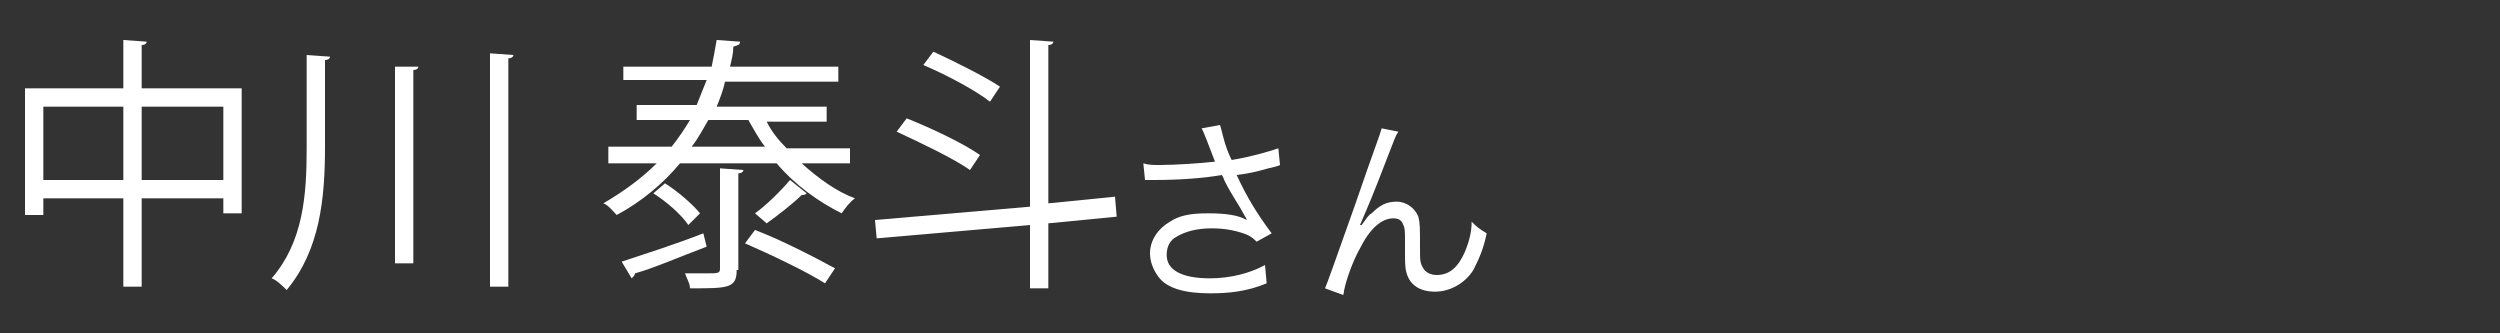 <?xml version="1.0" encoding="utf-8"?>
<!-- Generator: Adobe Illustrator 27.6.1, SVG Export Plug-In . SVG Version: 6.00 Build 0)  -->
<svg version="1.1" id="a" xmlns="http://www.w3.org/2000/svg" xmlns:xlink="http://www.w3.org/1999/xlink" x="0px" y="0px"
	 width="150px" height="20px" viewBox="0 0 150 20" style="enable-background:new 0 0 150 20;" xml:space="preserve">
<rect x="0" y="0" width="150" height="20" fill="#333333" stroke="none"/>
<style type="text/css">
	.st0{fill:#FFFFFF;}
</style>
<path class="st0" d="M72.4,8.4c-0.2-0.5-0.2-0.5-0.3-0.7l1.1-0.2c0.1,0.3,0.1,0.4,0.3,1.1c0.2,0.6,0.3,0.8,0.4,1
	c1.2-0.2,2.2-0.5,2.8-0.7l0.1,1c-0.2,0.1-0.3,0.1-0.7,0.2c-0.7,0.2-1.1,0.3-1.9,0.4c0.6,1.3,1.2,2.3,2.1,3.5l-0.9,0.5
	c-0.3-0.3-0.5-0.4-0.8-0.5c-0.6-0.2-1.2-0.3-1.9-0.3c-0.9,0-1.6,0.2-2.1,0.5c-0.4,0.2-0.6,0.6-0.6,1.1c0,0.9,0.9,1.4,2.6,1.4
	c1.2,0,2.4-0.3,3.3-0.8L76,17c-1.2,0.5-2.3,0.6-3.4,0.6c-1.5,0-2.6-0.3-3.1-1c-0.3-0.4-0.5-0.9-0.5-1.4c0-0.8,0.5-1.5,1.2-1.9
	c0.6-0.4,1.3-0.5,2.3-0.5s1.8,0.1,2.3,0.4c0-0.1-0.1-0.2-0.2-0.4c-0.2-0.4-0.7-1.1-1.1-1.9c-0.1-0.2-0.1-0.3-0.2-0.4
	c-1.1,0.2-2.6,0.3-4.1,0.3c-0.2,0-0.3,0-0.5,0l-0.1-1c0.3,0.1,0.6,0.1,1,0.1c0.9,0,2.4-0.1,3.3-0.2L72.4,8.4L72.4,8.4z"/>
<path class="st0" d="M83.9,7.9c-0.2,0.3-0.2,0.4-0.6,1.4c-1,2.6-1.1,2.8-1.7,4.2h0.1c0.3-0.4,0.4-0.6,0.6-0.7
	c0.5-0.5,0.9-0.7,1.5-0.7s1.1,0.4,1.3,0.9c0.1,0.4,0.1,0.6,0.1,1.9c0,0.7,0,0.9,0.2,1.2c0.1,0.2,0.4,0.4,0.8,0.4
	c0.8,0,1.3-0.5,1.7-1.4c0.2-0.5,0.4-1.1,0.4-1.8c0.3,0.3,0.4,0.4,0.9,0.7c-0.2,1-0.5,1.6-0.8,2.2c-0.5,0.8-1.4,1.3-2.3,1.3
	s-1.5-0.4-1.7-1.1c-0.1-0.3-0.1-0.7-0.1-1.3v-0.6c0-0.6,0-0.8-0.1-1c-0.1-0.3-0.3-0.4-0.6-0.4c-0.7,0-1.4,0.6-2,1.8
	c-0.4,0.7-0.9,2-1,2.8l-1.1-0.4c0.1-0.2,0.7-1.9,1.8-5c1.2-3.5,1.5-4.2,1.6-4.6L83.9,7.9L83.9,7.9z"/>
<g>
	<path class="st0" d="M8.5,5.3h6v7.5h-1.1v-0.9H8.5v5.3H7.4v-5.3H2.6v1H1.5V5.3h5.9V2.4l1.4,0.1c0,0.1-0.1,0.2-0.3,0.2V5.3z
		 M2.6,10.8h4.8V6.4H2.6V10.8z M8.5,10.8h4.9V6.4H8.5V10.8z"/>
	<path class="st0" d="M18.4,3.3l1.4,0.1c0,0.1-0.1,0.2-0.3,0.2v5.2c0,3.1-0.3,6.2-2.3,8.6c-0.2-0.2-0.6-0.6-0.9-0.7
		c1.9-2.2,2.1-5,2.1-7.8C18.4,8.9,18.4,3.3,18.4,3.3z M23.7,4h1.4c0,0.1-0.1,0.2-0.3,0.2v11.6h-1.1V4z M29.4,3.2l1.4,0.1
		c0,0.1-0.1,0.2-0.3,0.2v13.7h-1.1V3.2z"/>
	<path class="st0" d="M51,9.8h-2.9c1,0.9,2.1,1.7,3.2,2.1c-0.3,0.2-0.6,0.6-0.8,0.9c-1.4-0.7-2.8-1.7-3.9-3h-5.8
		c-1,1.2-2.3,2.3-3.8,3.1c-0.2-0.2-0.5-0.6-0.8-0.7c1.2-0.7,2.3-1.5,3.2-2.4h-2.9v-1h3.8c0.4-0.5,0.8-1.1,1.1-1.6h-3.2V6.3h3.6
		c0.2-0.5,0.4-1,0.6-1.5h-5V4h5.3c0.1-0.5,0.2-1,0.3-1.6l1.4,0.1c0,0.2-0.1,0.2-0.4,0.3c0,0.4-0.1,0.8-0.2,1.2h6.5v0.9h-6.8
		c-0.1,0.5-0.3,1-0.5,1.5h6.6v0.9H46c0.3,0.6,0.7,1.1,1.2,1.6H51V9.8z M37.3,15.7c1.2-0.4,3.1-1,4.9-1.7l0.2,0.8
		c-1.6,0.6-3.2,1.3-4.3,1.6c0,0.1-0.1,0.2-0.2,0.3L37.3,15.7z M39.9,11c0.8,0.5,1.7,1.3,2.1,1.8l-0.7,0.7c-0.4-0.6-1.3-1.4-2.1-1.9
		L39.9,11z M44.2,16.2c0,1.1-0.5,1.1-2.8,1.1c0-0.3-0.2-0.6-0.3-0.9c0.5,0,1,0,1.3,0c0.7,0,0.8,0,0.8-0.3v-6l1.4,0.1
		c0,0.1-0.1,0.2-0.3,0.2v5.8H44.2z M42.5,7.2c-0.3,0.5-0.6,1.1-1,1.6h4.4c-0.4-0.5-0.7-1.1-1-1.6C44.9,7.2,42.5,7.2,42.5,7.2z
		 M49.5,17c-1.1-0.7-3.2-1.7-4.8-2.4l0.6-0.8c1.6,0.6,3.7,1.7,4.8,2.3L49.5,17z M45.3,12.8c0.7-0.5,1.6-1.4,2.1-2l1,0.8
		c-0.1,0.1-0.2,0.1-0.3,0.1c-0.5,0.5-1.4,1.2-2.1,1.7L45.3,12.8z"/>
	<path class="st0" d="M67,13l-4.1,0.4v3.9h-1.1v-3.8l-9.2,0.8l-0.1-1.1l9.3-0.8v-10l1.4,0.1c0,0.1-0.1,0.2-0.3,0.2v9.5l4-0.4L67,13z
		 M54.4,7.1c1.5,0.6,3.4,1.5,4.4,2.2l-0.6,0.9c-1-0.7-2.9-1.6-4.4-2.3L54.4,7.1z M56,3.1c1.3,0.6,3.1,1.5,4,2.1l-0.6,0.9
		c-0.9-0.7-2.6-1.6-4-2.2L56,3.1z"/>
</g>
</svg>
